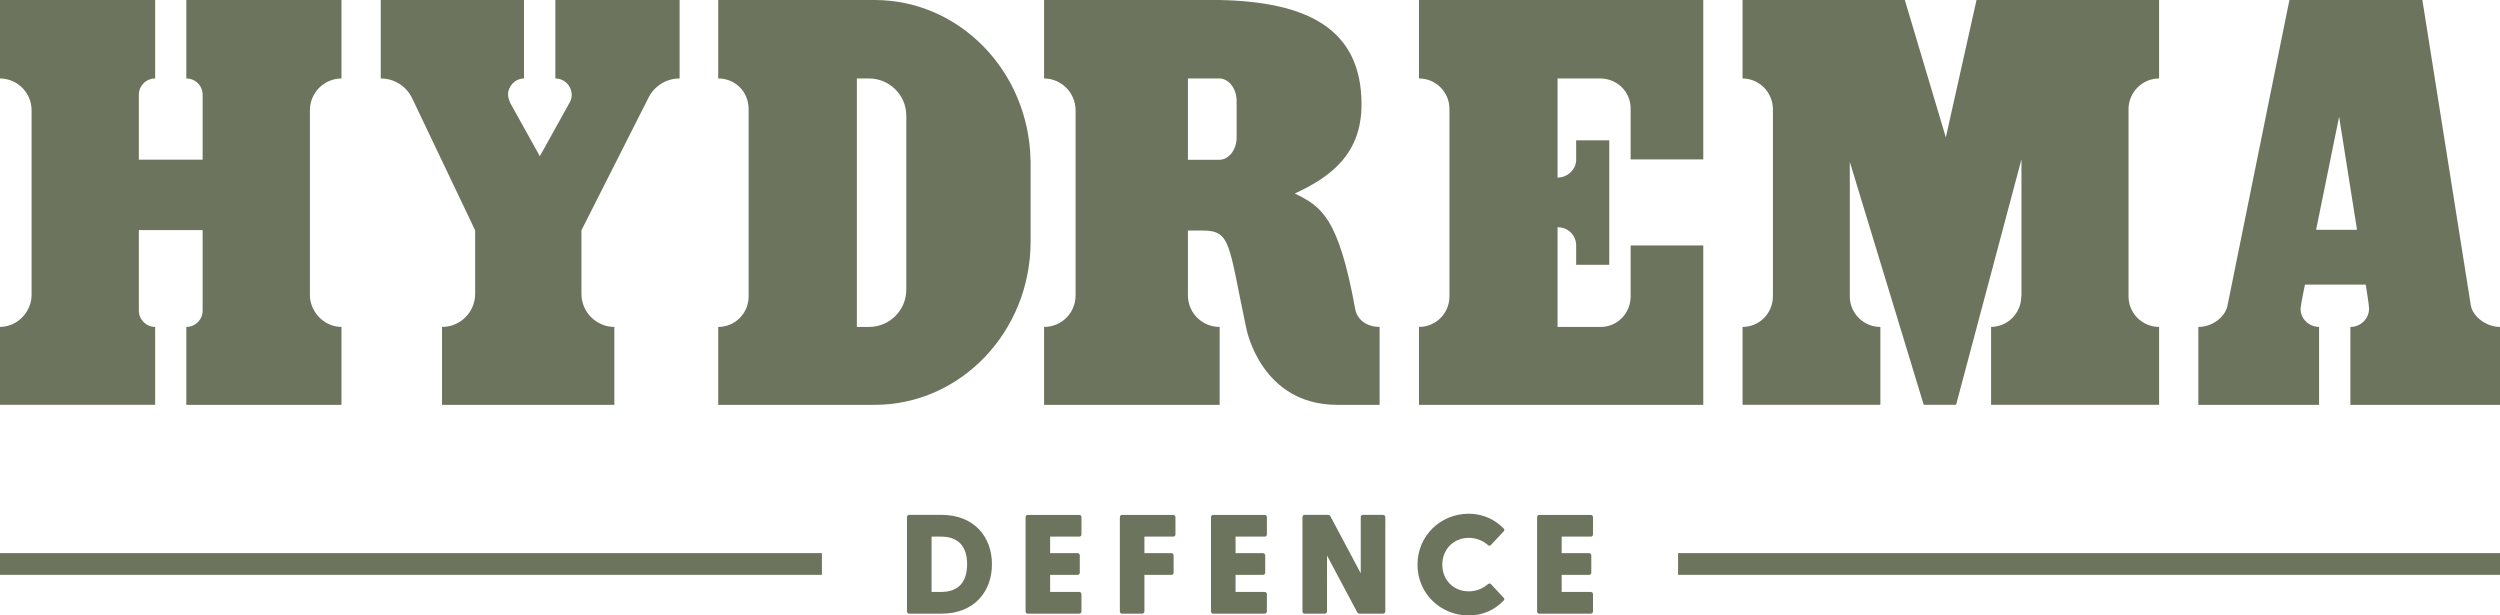 <?xml version="1.0" encoding="UTF-8"?>
<svg id="BLACK" xmlns="http://www.w3.org/2000/svg" viewBox="0 0 1423.36 350.42">
  <defs>
    <style>
      .cls-1 {
        fill: #6c745d;
        stroke-width: 0px;
      }
    </style>
  </defs>
  <g>
    <path class="cls-1" d="M316.19,0s-.03,44.67,0,44.67c5.09,0,9.3,4.24,9.3,9.33,0,1.36-.31,2.65-.85,3.81l-17.29,31.14-16.95-30.5s-1.16-2.83-1.16-4.45c0-5.04,4.06-9.26,9.09-9.33V0h-81.55v44.67c7.96,0,14.81,4.69,17.97,11.46l35.77,75.01v36.16c0,10.41-8.44,18.84-18.85,18.84h0v44.36h98.1v-44.36c-10.35-.07-18.73-8.48-18.73-18.84v-36.19l37.92-74.98c3.16-6.76,10.01-11.46,17.97-11.46V0h-70.73Z"/>
    <path class="cls-1" d="M516,164.89c0,11.74-9.52,21.25-21.26,21.25h-6.89V44.67h6.89c11.74,0,21.26,9.51,21.26,21.25v98.96ZM586.77,137.43v-46.41h-.05C585.67,40.57,546.32,0,497.9,0h-88.99v44.67c9.56,0,17.19,7.35,17.31,17.31v106.85c0,9.56-7.75,17.31-17.31,17.31h0s0,44.36,0,44.36h88.99c49.08,0,88.87-41.67,88.87-93.07"/>
    <path class="cls-1" d="M704.07,78.23c0,7.04-4.44,12.76-9.92,12.76h-17.81v-46.31s17.81,0,17.81,0c5.48,0,9.92,5.8,9.92,12.84v20.72ZM785.46,186.14c-6.44,0-12.43-3.38-13.83-9.86-9.57-53.3-19.8-58.88-34.46-66.12,20.83-9.55,38.01-22.75,38.01-50.72C775.18,15.96,743.76.99,694.15,0h-99.71v44.67c9.92.07,17.94,8.21,17.94,18.15v105.36c0,9.98-7.96,17.96-17.94,17.96v44.36h99.96v-44.36c-9.98,0-18.06-7.99-18.06-17.96v-36.92h8.54c16.08,0,14.58,8.08,24.53,54.88.42,2.78,9.18,44.09,51.59,44.36h24.47v-44.36Z"/>
    <path class="cls-1" d="M1229.27,0h-103.95l-17.47,78.24L1084.5,0h-92.39v44.67c9.47.07,17.15,7.82,17.28,17.27v106.79c0,9.61-7.67,17.4-17.28,17.4v44.36h78.47v-44.36c-9.61,0-17.41-7.79-17.41-17.4v-76.56l42.1,138.32h18.41l37.23-139.8v78.04h-.12c0,9.54-7.67,17.28-17.18,17.4v44.36h95.66s0-44.36,0-44.36c-9.61,0-17.41-7.79-17.41-17.4V62.2c0-9.61,7.79-17.52,17.41-17.52V0Z"/>
    <path class="cls-1" d="M1341.96,130.85h-23.3l13.1-64.4,10.2,64.4ZM1423.36,230.5v-44.36c-7.79,0-15.43-5.86-16.6-12.17L1379.16,0h-75.69l-35.28,174.08c-1.42,6.66-8.82,12.06-16.57,12.06v44.36h68.72v-44.36c-5.81-.07-10.78-4.8-10.5-10.62.1-2.18,2.47-13.48,2.47-13.48h34.58s1.88,11.14,1.92,13.48c.1,5.87-4.76,10.62-10.63,10.62v44.36h85.18Z"/>
    <path class="cls-1" d="M928.39,139.74v29.06c-.03,9.55-7.54,17.34-17.1,17.34h-24.51v-56.75h.28c5.48,0,9.95,4.26,10.31,9.65v11.71h18.85v-70.87h-18.85v11.58c-.36,5.39-5.11,9.65-10.59,9.65v-56.44s24.33,0,24.33,0c9.55.04,17.28,7.53,17.28,17.09v29h41.36V0h-161.86v44.67c9.58,0,17.35,7.76,17.35,17.34v106.79c0,9.58-7.77,17.34-17.35,17.34h0v44.36h161.86v-90.76h-41.36Z"/>
  </g>
  <path class="cls-1" d="M79.05,130.98h36.32v45.93c-.03,5.11-4.17,9.23-9.29,9.23v44.36s88.34,0,88.34,0v-44.36c-10.51-.13-17.98-9.18-17.98-18.1V62.78c0-9.96,8.04-18.04,17.98-18.11V0h-88.34s0,44.67,0,44.67c5.12,0,9.26,4.12,9.29,9.23v36.99h-36.32v-36.99c.03-5.11,4.18-9.23,9.29-9.23V0H0v44.67c9.94.07,17.98,8.15,17.98,18.11v105.25c0,8.92-7.47,17.98-17.98,18.1v44.36h88.34v-44.36c-5.11,0-9.26-4.13-9.29-9.23v-45.93"/>
  <rect class="cls-1" x="0" y="314.91" width="467.95" height="12.37"/>
  <rect class="cls-1" x="955.41" y="314.91" width="467.96" height="12.37"/>
  <path class="cls-1" d="M876.35,349.38h29.33c.72,0,1.28-.56,1.28-1.28v-9.8c0-.72-.56-1.28-1.28-1.28h-16.55v-9.72h15.58c.72,0,1.29-.48,1.29-1.2v-9.88c0-.72-.56-1.29-1.29-1.29h-15.58v-9.4h16.63c.72,0,1.2-.56,1.2-1.28v-9.8c0-.72-.48-1.28-1.2-1.28h-29.41c-.72,0-1.21.56-1.21,1.28v53.67c0,.72.48,1.28,1.21,1.28M836.2,350.42c8.11,0,15.02-3.29,20-8.6.56-.56.24-1.12-.16-1.53l-7.07-7.63c-.48-.56-1.21-.56-1.69-.16-2.97,2.57-6.67,4.18-11.09,4.18-8.52,0-15.02-6.35-15.02-15.18s6.51-15.27,15.02-15.27c4.42,0,8.11,1.61,11.09,4.18.48.4,1.21.4,1.61-.16l7.15-7.63c.4-.48.72-1.04.16-1.61-4.98-5.22-11.89-8.52-20-8.52-15.83,0-29.16,12.37-29.16,29s13.34,28.92,29.16,28.92M774.17,349.38h13.26c.72,0,1.29-.56,1.29-1.28v-53.67c0-.72-.56-1.28-1.29-1.28h-11.49c-.72,0-1.21.56-1.21,1.28v31.98l-17.27-32.46c-.32-.56-.8-.8-1.45-.8h-13.26c-.72,0-1.21.56-1.21,1.28v53.67c0,.72.48,1.28,1.21,1.28h11.49c.72,0,1.29-.56,1.29-1.28v-31.81l17.19,32.3c.32.56.8.8,1.45.8M690.69,349.38h29.32c.72,0,1.29-.56,1.29-1.28v-9.8c0-.72-.56-1.28-1.29-1.28h-16.55v-9.72h15.59c.72,0,1.29-.48,1.29-1.2v-9.88c0-.72-.56-1.29-1.29-1.29h-15.59s0-9.4,0-9.4h16.63c.72,0,1.21-.56,1.21-1.28v-9.8c0-.72-.48-1.28-1.21-1.28h-29.4c-.72,0-1.21.56-1.21,1.28v53.67c0,.72.48,1.28,1.21,1.28M638.79,349.38h11.49c.72,0,1.29-.56,1.29-1.28v-20.81h15.34c.72,0,1.28-.48,1.28-1.2v-9.88c0-.72-.56-1.28-1.28-1.28h-15.34v-9.4h16.39c.72,0,1.28-.56,1.28-1.28v-9.8c0-.72-.56-1.28-1.28-1.28h-29.16c-.72,0-1.21.56-1.21,1.28v53.67c0,.72.48,1.28,1.21,1.28M585.12,349.38h29.32c.72,0,1.28-.56,1.28-1.28v-9.8c0-.72-.56-1.28-1.28-1.28h-16.55v-9.72h15.59c.72,0,1.29-.48,1.29-1.2v-9.88c0-.72-.56-1.29-1.29-1.29h-15.59v-9.4h16.63c.72,0,1.21-.56,1.21-1.28v-9.8c0-.72-.48-1.28-1.21-1.28h-29.4c-.72,0-1.21.56-1.21,1.28v53.67c0,.72.48,1.28,1.21,1.28M530.38,337.01v-31.49h5.46c9.56,0,14.78,5.38,14.78,15.75s-5.22,15.75-14.78,15.75h-5.46ZM517.6,349.38h18.48c18.48,0,28.68-12.45,28.68-28.12s-10.2-28.12-28.68-28.12h-18.48c-.72,0-1.21.56-1.21,1.28v53.67c0,.72.48,1.28,1.21,1.28"/>
</svg>
